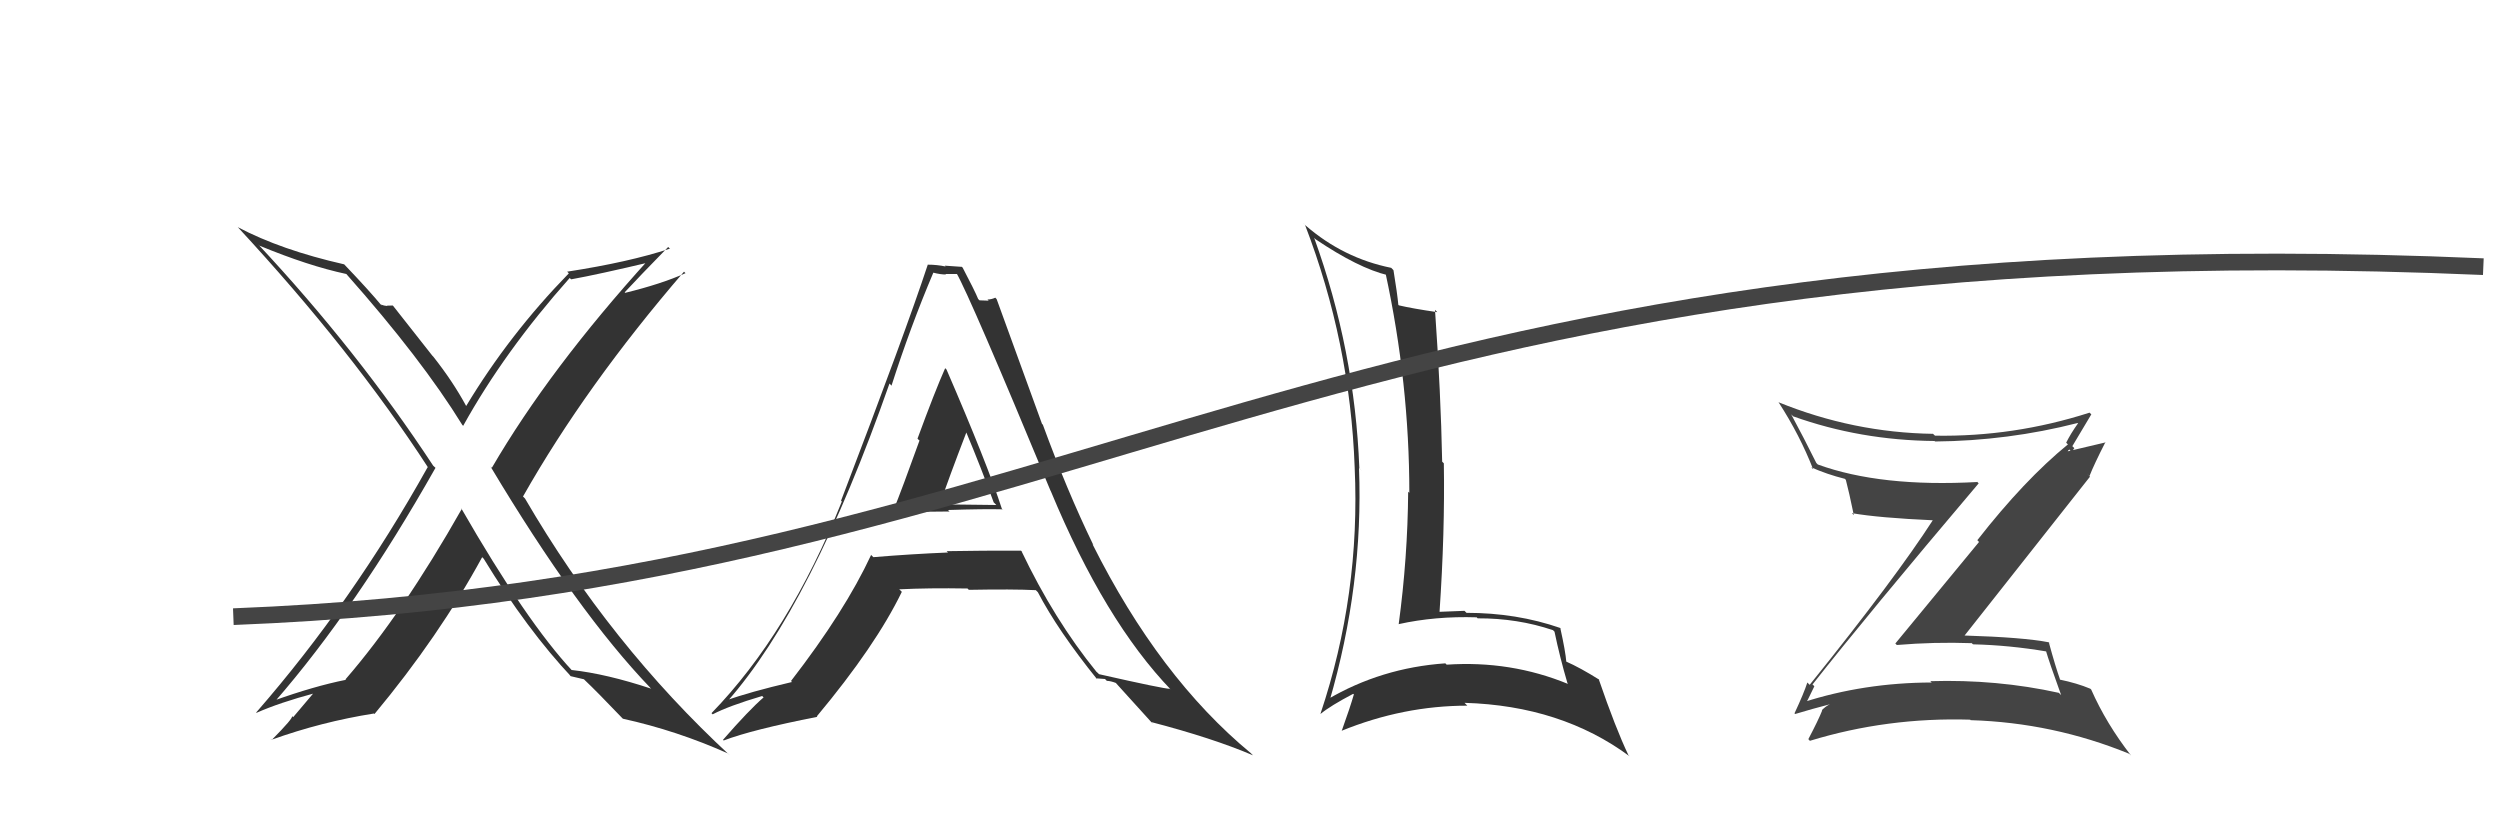 <svg xmlns="http://www.w3.org/2000/svg" width="150" height="50" viewBox="0,0,150,50"><path fill="#444" d="M108.84 41.15L108.76 41.08L108.75 41.07Q112.02 36.91 118.72 29.00L118.60 28.88L118.65 28.92Q112.84 29.24 109.07 27.87L108.97 27.77L108.98 27.78Q108.23 26.27 107.47 24.86L107.59 24.98L107.59 24.98Q111.62 26.42 116.07 26.46L116.04 26.42L116.10 26.49Q120.48 26.45 124.66 25.38L124.77 25.48L124.68 25.40Q124.24 26.02 123.97 26.56L124.07 26.66L124.08 26.66Q121.46 28.80 118.64 32.41L118.74 32.52L113.72 38.61L113.81 38.70Q116.06 38.51 118.30 38.59L118.23 38.52L118.38 38.66Q120.56 38.71 122.80 39.09L122.76 39.05L122.75 39.03Q122.94 39.69 123.67 41.71L123.65 41.69L123.53 41.57Q119.82 40.75 115.82 40.87L115.90 40.95L115.90 40.95Q111.84 40.96 108.18 42.14L108.21 42.16L108.31 42.26Q108.41 42.13 108.86 41.18ZM107.63 42.77L107.65 42.78L107.71 42.84Q108.55 42.58 110.15 42.16L110.10 42.11L110.15 42.16Q109.73 42.19 109.31 42.61L109.46 42.76L109.33 42.63Q109.10 43.21 108.50 44.35L108.55 44.40L108.59 44.45Q113.23 43.03 118.21 43.18L118.30 43.27L118.24 43.21Q123.19 43.36 127.76 45.23L127.73 45.20L127.87 45.34Q126.38 43.43 125.47 41.37L125.39 41.30L125.41 41.32Q124.63 40.99 123.56 40.77L123.52 40.72L123.62 40.82Q123.32 39.98 122.93 38.54L123.08 38.68L122.94 38.54Q121.42 38.24 117.84 38.13L117.84 38.13L117.86 38.15Q120.38 34.96 125.40 28.60L125.21 28.40L125.37 28.56Q125.65 27.85 126.33 26.52L126.35 26.54L123.89 27.12L124.04 27.27Q124.00 27.08 124.16 26.97L124.30 27.11L124.46 26.89L124.34 26.77Q124.91 25.82 125.48 24.86L125.33 24.72L125.37 24.76Q120.82 26.22 116.10 26.14L115.96 26.01L115.99 26.03Q111.20 25.96 106.70 24.13L106.72 24.15L106.73 24.16Q107.99 26.11 108.79 28.16L108.70 28.07L108.67 28.04Q109.62 28.46 110.69 28.73L110.67 28.71L110.75 28.79Q110.93 29.46 111.23 30.91L111.14 30.82L111.12 30.79Q112.72 31.07 116.03 31.22L116.05 31.23L115.99 31.18Q113.76 34.65 108.58 41.09L108.46 40.97L108.44 40.95Q108.24 41.58 107.67 42.80Z"/><path fill="#333" d="M78.88 14.30L78.87 14.29L78.94 14.36Q81.51 16.09 83.26 16.51L83.18 16.43L83.13 16.38Q84.56 22.99 84.56 29.57L84.58 29.59L84.49 29.50Q84.46 33.47 83.92 37.46L84.00 37.54L83.91 37.45Q86.12 36.96 88.60 37.04L88.59 37.03L88.66 37.10Q91.05 37.09 93.18 37.81L93.36 37.99L93.27 37.90Q93.59 39.44 94.05 41.00L94.08 41.03L94.09 41.04Q90.64 39.62 86.80 39.88L86.78 39.86L86.72 39.80Q82.87 40.07 79.64 41.97L79.66 41.99L79.76 42.10Q81.81 35.08 81.54 28.08L81.71 28.25L81.56 28.09Q81.29 21.01 78.85 14.27ZM79.25 42.84L79.25 42.84L79.24 42.83Q79.82 42.35 81.19 41.63L81.24 41.67L81.23 41.67Q81.03 42.38 80.50 43.86L80.47 43.83L80.49 43.85Q84.20 42.34 88.04 42.34L87.92 42.22L87.87 42.17Q93.67 42.34 97.78 45.38L97.62 45.22L97.71 45.32Q96.94 43.71 95.92 40.74L95.92 40.74L95.97 40.79Q94.81 40.06 93.94 39.68L94.03 39.77L93.98 39.72Q93.93 39.09 93.62 37.69L93.67 37.73L93.62 37.68Q91.00 36.77 87.99 36.77L88.02 36.80L87.87 36.65Q87.13 36.67 86.33 36.71L86.35 36.73L86.37 36.75Q86.70 31.91 86.63 27.80L86.58 27.75L86.53 27.70Q86.45 23.58 86.10 18.59L86.21 18.70L86.24 18.73Q84.73 18.51 83.93 18.32L84.00 18.39L83.90 18.29Q83.84 17.63 83.61 16.22L83.59 16.19L83.47 16.07Q80.61 15.49 78.36 13.55L78.17 13.37L78.30 13.49Q81.01 20.54 81.28 28.04L81.36 28.12L81.28 28.04Q81.63 35.67 79.23 42.82Z"/><path fill="#333" d="M53.39 30.54L53.44 30.59L53.57 30.71Q53.58 30.73 56.97 30.69L56.90 30.62L56.88 30.60Q59.09 30.53 60.16 30.56L60.20 30.61L60.11 30.52Q59.23 27.81 56.79 22.17L56.78 22.16L56.71 22.09Q56.10 23.46 55.05 26.32L55.12 26.39L55.17 26.43Q54.14 29.30 53.57 30.71ZM61.36 33.14L61.39 33.17L61.26 33.04Q59.01 33.03 56.80 33.07L56.81 33.08L56.88 33.15Q54.69 33.24 52.40 33.43L52.26 33.29L52.27 33.29Q50.70 36.67 47.46 40.86L47.49 40.89L47.52 40.92Q44.93 41.53 43.56 42.03L43.53 41.99L43.63 42.10Q48.68 36.37 53.37 23.01L53.34 22.98L53.49 23.14Q54.63 19.59 56.00 16.36L55.98 16.33L56.00 16.36Q56.42 16.47 56.76 16.47L56.73 16.44L57.46 16.44L57.38 16.37Q58.20 17.79 63.03 29.44L63.01 29.42L63.04 29.45Q66.28 37.26 70.28 41.41L70.20 41.33L70.20 41.33Q69.82 41.33 65.94 40.45L65.85 40.36L65.79 40.31Q63.26 37.20 61.28 33.05ZM65.73 40.67L65.76 40.70L66.30 40.74L66.41 40.85Q66.65 40.86 66.96 40.98L66.97 40.99L66.97 41.00Q67.37 41.43 69.19 43.45L69.18 43.43L69.06 43.32Q72.78 44.29 75.18 45.32L75.11 45.25L75.05 45.19Q69.55 40.64 65.55 32.65L65.61 32.71L65.59 32.68Q64.02 29.44 62.57 25.48L62.52 25.43L59.80 17.95L59.72 17.86Q59.48 17.97 59.25 17.97L59.32 18.04L58.77 18.02L58.69 17.94Q58.48 17.43 57.76 16.06L57.70 16.00L57.70 16.01Q57.15 15.98 56.69 15.94L56.67 15.92L56.74 15.99Q56.21 15.88 55.68 15.88L55.71 15.91L55.67 15.87Q54.35 19.88 50.46 30.05L50.47 30.05L50.51 30.09Q47.34 38.00 42.69 42.79L42.63 42.73L42.76 42.86Q43.71 42.36 45.73 41.76L45.81 41.84L45.82 41.84Q44.94 42.60 43.38 44.39L43.44 44.45L43.42 44.43Q45.12 43.78 49.04 43.01L49.00 42.97L49.01 42.98Q52.54 38.75 54.11 35.51L54.02 35.42L53.95 35.36Q55.73 35.27 58.05 35.31L58.19 35.45L58.13 35.39Q60.78 35.34 62.15 35.41L62.12 35.38L62.27 35.53Q63.47 37.83 65.83 40.76ZM57.98 25.95L58.02 25.99L57.98 25.95Q58.86 28.05 59.62 30.14L59.78 30.30L56.43 30.26L56.40 30.24Q56.91 28.73 57.98 25.95Z"/><path fill="#333" d="M27.64 30.46L27.69 30.51L27.71 30.53Q24.16 36.80 20.73 40.76L20.74 40.77L20.75 40.79Q18.85 41.17 16.42 42.04L16.47 42.10L16.48 42.11Q21.37 36.49 26.13 28.07L25.99 27.94L25.99 27.94Q21.45 21.03 15.47 14.64L15.54 14.71L15.57 14.74Q18.49 15.95 20.78 16.44L20.69 16.36L20.78 16.44Q25.30 21.54 27.74 25.50L27.70 25.46L27.79 25.55Q30.26 21.09 34.18 16.68L34.17 16.67L34.27 16.76Q35.88 16.47 39.08 15.71L39.07 15.70L38.93 15.56Q32.97 22.13 29.51 28.07L29.38 27.94L29.43 27.99Q34.65 36.72 39.03 41.28L38.93 41.19L39.07 41.32Q36.39 40.43 34.30 40.20L34.31 40.22L34.36 40.27Q31.59 37.31 27.67 30.49ZM34.23 40.55L34.15 40.48L34.24 40.57Q34.59 40.65 35.05 40.76L35.04 40.76L35.10 40.82Q35.79 41.47 37.31 43.06L37.37 43.12L37.36 43.12Q40.63 43.84 43.68 45.21L43.66 45.19L43.81 45.34Q36.60 38.67 31.50 29.91L31.44 29.85L31.38 29.79Q35.14 23.15 41.04 16.30L41.05 16.31L41.13 16.39Q39.68 17.04 37.51 17.57L37.57 17.62L37.48 17.54Q38.34 16.61 40.09 14.82L40.21 14.93L40.19 14.92Q37.73 15.73 34.03 16.30L34.06 16.33L34.13 16.40Q30.56 20.06 27.97 24.36L28.13 24.52L27.97 24.36Q27.17 22.88 25.99 21.39L25.94 21.34L23.57 18.33L23.21 18.34L23.23 18.36Q23.06 18.35 22.84 18.27L22.91 18.34L22.91 18.35Q22.15 17.43 20.66 15.87L20.64 15.85L20.65 15.86Q16.86 15.00 14.27 13.63L14.41 13.77L14.25 13.61Q21.12 21.02 25.69 28.06L25.62 27.98L25.66 28.03Q21.12 36.16 15.37 42.75L15.42 42.80L15.39 42.77Q16.76 42.16 18.89 41.59L18.85 41.54L17.59 43.03L17.52 42.96Q17.63 43.06 16.30 44.40L16.21 44.31L16.28 44.39Q19.28 43.31 22.44 42.81L22.33 42.71L22.47 42.84Q26.34 38.19 28.93 33.43L29.01 33.51L29.02 33.52Q31.64 37.81 34.34 40.67Z"/><path d="M14 37 C65 35,80 13,149 16" stroke="#444" fill="none"/></svg>